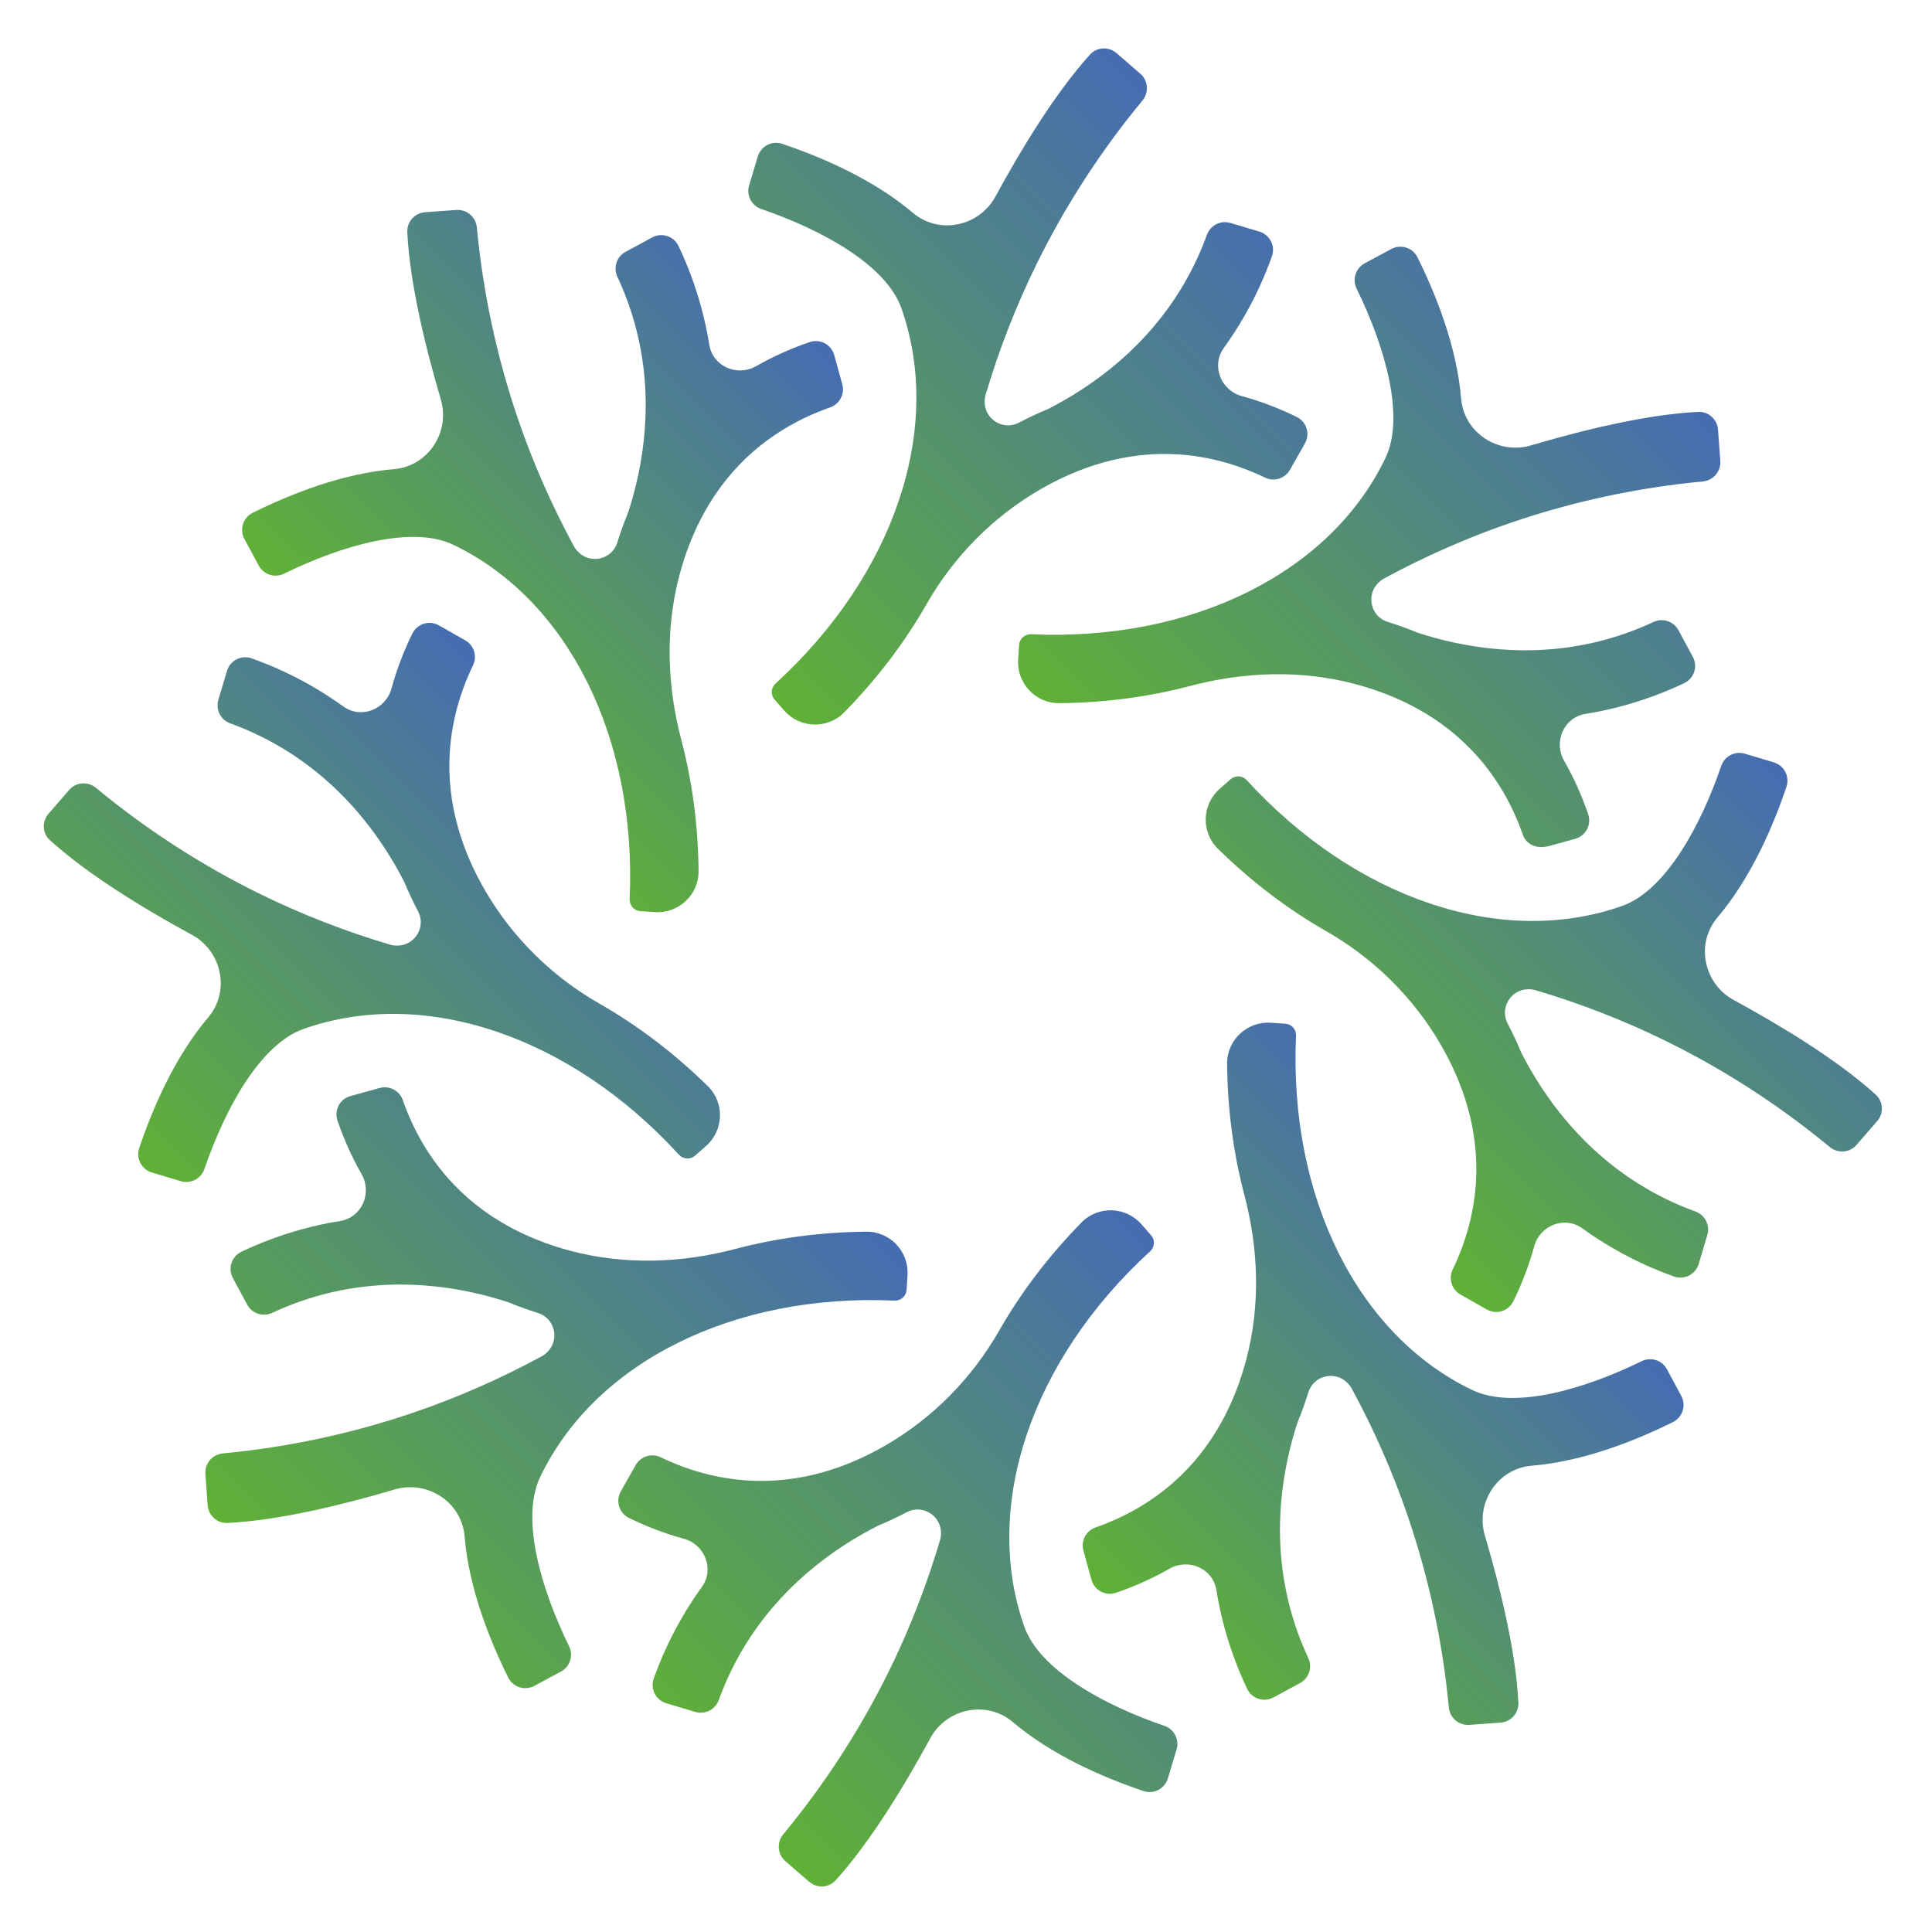 <svg xmlns="http://www.w3.org/2000/svg" xmlns:xlink="http://www.w3.org/1999/xlink" id="Layer_1" viewBox="0 0 595.276 595.276"><defs><style>      .st0 {        fill: url(#linear-gradient2);      }      .st1 {        fill: url(#linear-gradient1);      }      .st2 {        fill: url(#linear-gradient3);      }      .st3 {        fill: url(#linear-gradient6);      }      .st4 {        fill: url(#linear-gradient7);      }      .st5 {        fill: url(#linear-gradient5);      }      .st6 {        fill: url(#linear-gradient4);      }      .st7 {        fill: url(#linear-gradient);      }    </style><linearGradient id="linear-gradient" x1="123.359" y1="218.261" x2="245.169" y2="96.452" gradientUnits="userSpaceOnUse"><stop offset="0" stop-color="#5fb136"></stop><stop offset="1" stop-color="#466cb2"></stop></linearGradient><linearGradient id="linear-gradient1" x1="363.738" y1="259.329" x2="511.039" y2="112.028" xlink:href="#linear-gradient"></linearGradient><linearGradient id="linear-gradient2" x1="217.125" y1="194.476" x2="370.128" y2="41.473" xlink:href="#linear-gradient"></linearGradient><linearGradient id="linear-gradient3" x1="411.312" y1="360.497" x2="542.222" y2="229.587" xlink:href="#linear-gradient"></linearGradient><linearGradient id="linear-gradient4" x1="223.2" y1="554.684" x2="376.203" y2="401.681" xlink:href="#linear-gradient"></linearGradient><linearGradient id="linear-gradient5" x1="348.158" y1="499.707" x2="469.968" y2="377.897" xlink:href="#linear-gradient"></linearGradient><linearGradient id="linear-gradient6" x1="82.291" y1="484.127" x2="229.59" y2="336.829" xlink:href="#linear-gradient"></linearGradient><linearGradient id="linear-gradient7" x1="51.106" y1="366.57" x2="182.016" y2="235.66" xlink:href="#linear-gradient"></linearGradient></defs><path class="st7" d="M79.717,174.264c1.509,2.803,4.95,3.89,7.808,2.489,17.737-8.697,39.405-15.002,52.151-8.896,35.44,16.98,56.543,59.594,54.332,109.17-.086,1.929,1.354,3.583,3.28,3.71l4.483.297c7.302.484,13.54-5.328,13.471-12.646-.133-14.119-1.963-27.693-5.316-40.395-4.384-16.605-4.994-34.088-.604-50.691,3.475-13.14,10.146-27.117,22.624-38.049,6.843-5.979,14.837-10.581,23.822-13.721,2.932-1.025,4.574-4.136,3.749-7.13l-2.462-8.942c-.918-3.334-4.359-5.167-7.63-4.046-5.793,1.985-11.279,4.459-16.435,7.4-5.863,3.344-13.367.088-14.441-6.576-.63-3.906-1.482-7.886-2.595-11.923-1.735-6.303-4.036-12.49-6.859-18.46-1.471-3.111-5.157-4.316-8.184-2.68l-8.157,4.409c-2.759,1.491-3.85,4.868-2.523,7.71,2.213,4.74,4.021,9.639,5.393,14.623,6.348,23.029,2.451,44.096-2.077,57.974-1.282,3.093-2.389,6.188-3.343,9.257-1.626,5.226-8.238,6.806-12.066,2.894l-.101-.104c-.463-.472-.861-1.001-1.177-1.582-6.837-12.599-12.66-25.802-17.278-39.313-6.506-19.034-10.756-38.838-12.656-58.952-.304-3.218-3.075-5.626-6.299-5.394l-9.634.691c-3.181.229-5.651,2.928-5.499,6.115.765,16.002,5.751,36.077,10.316,51.504,2.996,10.122-3.916,20.686-14.437,21.549-15.86,1.3-31.839,7.652-43.488,13.43-3.015,1.496-4.166,5.134-2.571,8.098,1.382,2.567,3.035,5.638,4.402,8.178Z"></path><path class="st1" d="M317.714,195.423c-1.929-.086-3.583,1.354-3.71,3.28l-.297,4.483c-.483,7.302,5.329,13.54,12.646,13.472,14.119-.133,27.693-1.963,40.395-5.316,16.605-4.384,34.088-4.994,50.691-.604,13.14,3.475,27.117,10.146,38.049,22.624,5.979,6.843,10.581,14.836,13.72,23.821,1.025,2.932,4.128,4.576,8.204,3.454l7.872-2.168c3.334-.918,5.163-4.358,4.042-7.629-1.985-5.793-4.458-11.279-7.4-16.435-3.345-5.862-.088-13.366,6.576-14.44,3.906-.63,7.886-1.482,11.923-2.595,6.303-1.735,12.49-4.036,18.46-6.859,3.111-1.471,4.316-5.157,2.68-8.184l-4.41-8.157c-1.491-2.759-4.868-3.85-7.71-2.523-4.74,2.213-9.638,4.021-14.623,5.394-23.029,6.347-44.096,2.451-57.973-2.077-3.094-1.282-6.189-2.389-9.257-3.344-5.226-1.625-6.806-8.237-2.894-12.065l.104-.102c.472-.463,1.001-.861,1.582-1.176,12.599-6.838,25.802-12.66,39.312-17.279,19.035-6.505,38.838-10.755,58.952-12.656,3.219-.304,5.626-3.071,5.395-6.296-.216-3.012-.479-6.672-.692-9.648-.229-3.181-2.928-5.641-6.114-5.489-16.002.765-36.077,5.751-51.504,10.316-10.122,2.995-20.686-3.917-21.549-14.437-1.3-15.86-7.652-31.838-13.43-43.487-1.496-3.015-5.135-4.166-8.099-2.57l-8.172,4.399c-2.803,1.509-3.895,4.952-2.493,7.811,8.697,17.736,15.002,39.404,8.896,52.15-16.98,35.441-59.595,56.543-109.171,54.332Z"></path><path class="st0" d="M234.571,64.406c18.691,6.392,38.471,17.255,43.166,30.586,13.053,37.067-2.158,82.121-38.777,115.613-1.425,1.303-1.576,3.491-.304,4.943l2.96,3.38c4.822,5.505,13.342,5.807,18.468.584,10.209-10.403,18.729-21.675,25.439-33.424,8.304-14.54,20.311-26.752,34.785-35.171,11.748-6.834,26.348-11.999,42.9-10.906,9.066.611,17.972,3.009,26.547,7.142,2.797,1.349,6.158.31,7.692-2.39l4.582-8.064c1.708-3.006.572-6.736-2.534-8.257-5.5-2.693-11.128-4.823-16.854-6.389-6.51-1.781-9.513-9.39-5.561-14.861,2.317-3.207,4.528-6.624,6.596-10.265,3.23-5.684,5.978-11.685,8.203-17.903,1.159-3.24-.595-6.698-3.892-7.682l-8.886-2.65c-3.005-.896-6.165.72-7.236,3.667-1.787,4.917-3.972,9.659-6.526,14.154-11.796,20.772-29.448,32.913-42.462,39.525-3.093,1.281-6.066,2.687-8.91,4.181-4.845,2.546-10.638-1.012-10.578-6.485v-.145c.008-.661.101-1.317.288-1.951,4.074-13.744,9.292-27.197,15.581-40.016,8.859-18.06,19.857-35.068,32.736-50.634,2.061-2.491,1.804-6.153-.64-8.269l-7.344-6.36c-2.38-2.062-6-1.911-8.119.417-10.791,11.857-21.481,29.61-29.174,43.768-5.04,9.276-17.397,11.858-25.447,5.029-12.134-10.295-27.924-17.103-40.247-21.254-3.19-1.074-6.577.684-7.544,3.908-.838,2.793-1.84,6.132-2.67,8.896-.915,3.049.749,6.251,3.761,7.281Z"></path><path class="st2" d="M534.197,308.132c-9.276-5.04-11.858-17.397-5.029-25.446,10.295-12.134,17.103-27.924,21.254-40.247,1.074-3.19-.684-6.576-3.907-7.544-2.793-.838-6.133-1.84-8.896-2.67-3.049-.915-6.251.749-7.281,3.761-6.392,18.691-17.255,38.471-30.586,43.166-37.067,13.053-82.122-2.158-115.613-38.777-1.303-1.425-3.491-1.576-4.943-.304l-3.379,2.96c-5.505,4.821-5.807,13.342-.584,18.467,10.403,10.21,21.675,18.729,33.424,25.439,14.54,8.304,26.753,20.311,35.172,34.784,6.834,11.748,11.999,26.348,10.905,42.9-.611,9.066-3.009,17.972-7.142,26.546-1.348,2.798-.316,6.155,2.384,7.689,2.497,1.418,5.528,3.14,8.075,4.587,3.006,1.708,6.732.569,8.252-2.536,2.693-5.5,4.823-11.128,6.389-16.854,1.78-6.51,9.389-9.514,14.861-5.561,3.208,2.317,6.624,4.529,10.266,6.596,5.684,3.23,11.685,5.978,17.903,8.203,3.24,1.159,6.698-.595,7.682-3.892l2.65-8.885c.896-3.005-.72-6.165-3.667-7.236-4.917-1.787-9.659-3.972-14.154-6.526-20.772-11.796-32.913-29.448-39.525-42.462-1.281-3.094-2.686-6.066-4.181-8.91-2.546-4.845,1.012-10.638,6.486-10.578h.145c.661.008,1.316.1,1.951.288,13.743,4.074,27.197,9.292,40.016,15.581,18.06,8.859,35.068,19.857,50.634,32.736,2.491,2.061,6.152,1.804,8.269-.64l6.36-7.344c2.061-2.38,1.911-6-.418-8.119-11.857-10.791-29.61-21.481-43.768-29.174Z"></path><path class="st6" d="M358.757,531.752c-18.691-6.392-38.471-17.255-43.167-30.586-13.053-37.067,2.158-82.122,38.777-115.614,1.425-1.303,1.576-3.49.304-4.943l-2.96-3.38c-4.822-5.505-13.342-5.807-18.468-.583-10.209,10.403-18.729,21.674-25.439,33.424-8.304,14.54-20.311,26.752-34.785,35.172-11.748,6.834-26.348,11.999-42.9,10.905-9.066-.611-17.972-3.009-26.547-7.142-2.798-1.348-6.158-.31-7.693,2.39l-4.581,8.064c-1.708,3.006-.572,6.736,2.534,8.256,5.5,2.693,11.128,4.823,16.854,6.389,6.51,1.78,9.513,9.389,5.561,14.861-2.317,3.207-4.528,6.624-6.596,10.266-3.23,5.684-5.978,11.685-8.203,17.903-1.159,3.24.594,6.698,3.892,7.682l8.886,2.65c3.005.897,6.165-.72,7.236-3.667,1.787-4.917,3.972-9.659,6.526-14.154,11.796-20.772,29.448-32.913,42.463-39.525,3.093-1.281,6.065-2.687,8.91-4.181,4.845-2.546,10.638,1.012,10.578,6.485v.145c-.008.661-.101,1.317-.289,1.951-4.074,13.744-9.292,27.197-15.58,40.016-8.859,18.06-19.857,35.068-32.736,50.634-2.061,2.491-1.804,6.152.64,8.269l7.344,6.361c2.38,2.061,6,1.911,8.119-.418,10.791-11.857,21.481-29.61,29.174-43.768,5.04-9.276,17.397-11.858,25.447-5.029,12.134,10.295,27.924,17.103,40.247,21.254,3.19,1.074,6.577-.684,7.544-3.908.838-2.793,1.84-6.132,2.67-8.896.915-3.049-.749-6.251-3.761-7.281Z"></path><path class="st5" d="M513.61,421.893c-1.509-2.803-4.95-3.89-7.808-2.489-17.737,8.697-39.405,15.002-52.151,8.896-35.44-16.98-56.543-59.595-54.332-109.171.086-1.929-1.354-3.583-3.28-3.71l-4.483-.297c-7.302-.484-13.54,5.328-13.471,12.646.133,14.119,1.963,27.693,5.316,40.395,4.384,16.605,4.994,34.088.604,50.691-3.475,13.14-10.146,27.117-22.624,38.049-6.842,5.979-14.836,10.581-23.821,13.721-2.932,1.025-4.576,4.128-3.751,7.122.762,2.768,1.688,6.13,2.466,8.953.918,3.334,4.357,5.163,7.628,4.042,5.793-1.985,11.279-4.459,16.435-7.4,5.863-3.344,13.367-.087,14.441,6.576.63,3.906,1.482,7.886,2.595,11.923,1.735,6.303,4.036,12.49,6.859,18.46,1.471,3.111,5.157,4.316,8.184,2.679l8.157-4.409c2.759-1.491,3.85-4.868,2.523-7.71-2.213-4.74-4.021-9.639-5.394-14.623-6.347-23.029-2.451-44.096,2.078-57.974,1.282-3.093,2.389-6.188,3.343-9.257,1.626-5.226,8.238-6.806,12.066-2.894l.101.104c.463.472.861,1.001,1.176,1.582,6.838,12.599,12.661,25.802,17.279,39.313,6.506,19.034,10.756,38.838,12.656,58.952.304,3.218,3.075,5.626,6.299,5.394l9.634-.691c3.181-.228,5.651-2.928,5.499-6.114-.765-16.002-5.751-36.077-10.317-51.504-2.995-10.122,3.917-20.686,14.437-21.549,15.86-1.301,31.839-7.652,43.488-13.43,3.015-1.496,4.166-5.134,2.571-8.097-1.382-2.568-3.035-5.638-4.403-8.179Z"></path><path class="st3" d="M275.613,400.734c1.929.086,3.583-1.354,3.71-3.28l.297-4.483c.483-7.302-5.329-13.54-12.646-13.472-14.119.133-27.693,1.963-40.395,5.316-16.605,4.385-34.088,4.994-50.691.604-13.14-3.475-27.117-10.146-38.049-22.624-5.979-6.842-10.581-14.836-13.72-23.821-1.025-2.932-4.128-4.576-7.122-3.751-2.768.762-6.13,1.688-8.953,2.465-3.334.918-5.163,4.358-4.042,7.629,1.985,5.793,4.458,11.279,7.4,16.435,3.345,5.863.088,13.366-6.576,14.441-3.906.63-7.886,1.482-11.923,2.594-6.303,1.736-12.49,4.036-18.46,6.859-3.111,1.471-4.316,5.156-2.68,8.184l4.41,8.157c1.491,2.759,4.868,3.85,7.71,2.523,4.74-2.213,9.638-4.021,14.623-5.394,23.029-6.347,44.096-2.451,57.974,2.077,3.093,1.282,6.189,2.389,9.257,3.344,5.226,1.625,6.806,8.238,2.894,12.065l-.104.102c-.472.463-1.001.861-1.582,1.176-12.599,6.838-25.802,12.66-39.312,17.279-19.035,6.506-38.838,10.755-58.952,12.656-3.218.304-5.625,3.075-5.394,6.3l.692,9.634c.228,3.181,2.928,5.651,6.114,5.498,16.002-.765,36.077-5.751,51.504-10.316,10.122-2.995,20.686,3.917,21.549,14.437,1.3,15.86,7.652,31.839,13.43,43.487,1.496,3.015,5.135,4.166,8.099,2.57l8.172-4.399c2.803-1.509,3.895-4.952,2.493-7.81-8.697-17.737-15.002-39.405-8.896-52.151,16.98-35.441,59.594-56.543,109.171-54.332Z"></path><path class="st4" d="M93.577,317.005c37.067-13.053,82.121,2.158,115.613,38.777,1.303,1.425,3.491,1.576,4.943.304l3.379-2.96c5.505-4.821,5.807-13.342.584-18.467-10.403-10.209-21.675-18.729-33.424-25.439-14.54-8.304-26.752-20.311-35.171-34.784-6.834-11.748-11.999-26.348-10.905-42.9.611-9.066,3.009-17.972,7.142-26.546,1.348-2.798.316-6.155-2.384-7.689-2.497-1.418-5.528-3.14-8.075-4.587-3.006-1.708-6.732-.569-8.253,2.536-2.693,5.5-4.823,11.128-6.389,16.854-1.78,6.51-9.389,9.514-14.861,5.561-3.208-2.317-6.624-4.529-10.266-6.596-5.684-3.229-11.685-5.977-17.903-8.203-3.24-1.16-6.699.594-7.682,3.892l-2.65,8.886c-.896,3.005.72,6.165,3.667,7.236,4.917,1.787,9.659,3.972,14.154,6.526,20.772,11.796,32.913,29.448,39.525,42.462,1.281,3.094,2.687,6.066,4.182,8.91,2.546,4.845-1.012,10.638-6.486,10.578l-.145-.002c-.661-.007-1.317-.099-1.951-.287-13.743-4.074-27.197-9.292-40.016-15.58-18.06-8.859-35.068-19.858-50.634-32.736-2.491-2.061-6.153-1.804-8.269.64l-6.36,7.344c-2.061,2.38-1.911,6,.417,8.119,11.857,10.791,29.61,21.481,43.768,29.174,9.276,5.04,11.858,17.397,5.029,25.447-10.295,12.134-17.103,27.924-21.254,40.247-1.075,3.19.686,6.577,3.909,7.544l8.889,2.668c3.049.915,6.256-.747,7.286-3.76,6.392-18.691,17.255-38.471,30.586-43.166Z"></path></svg>